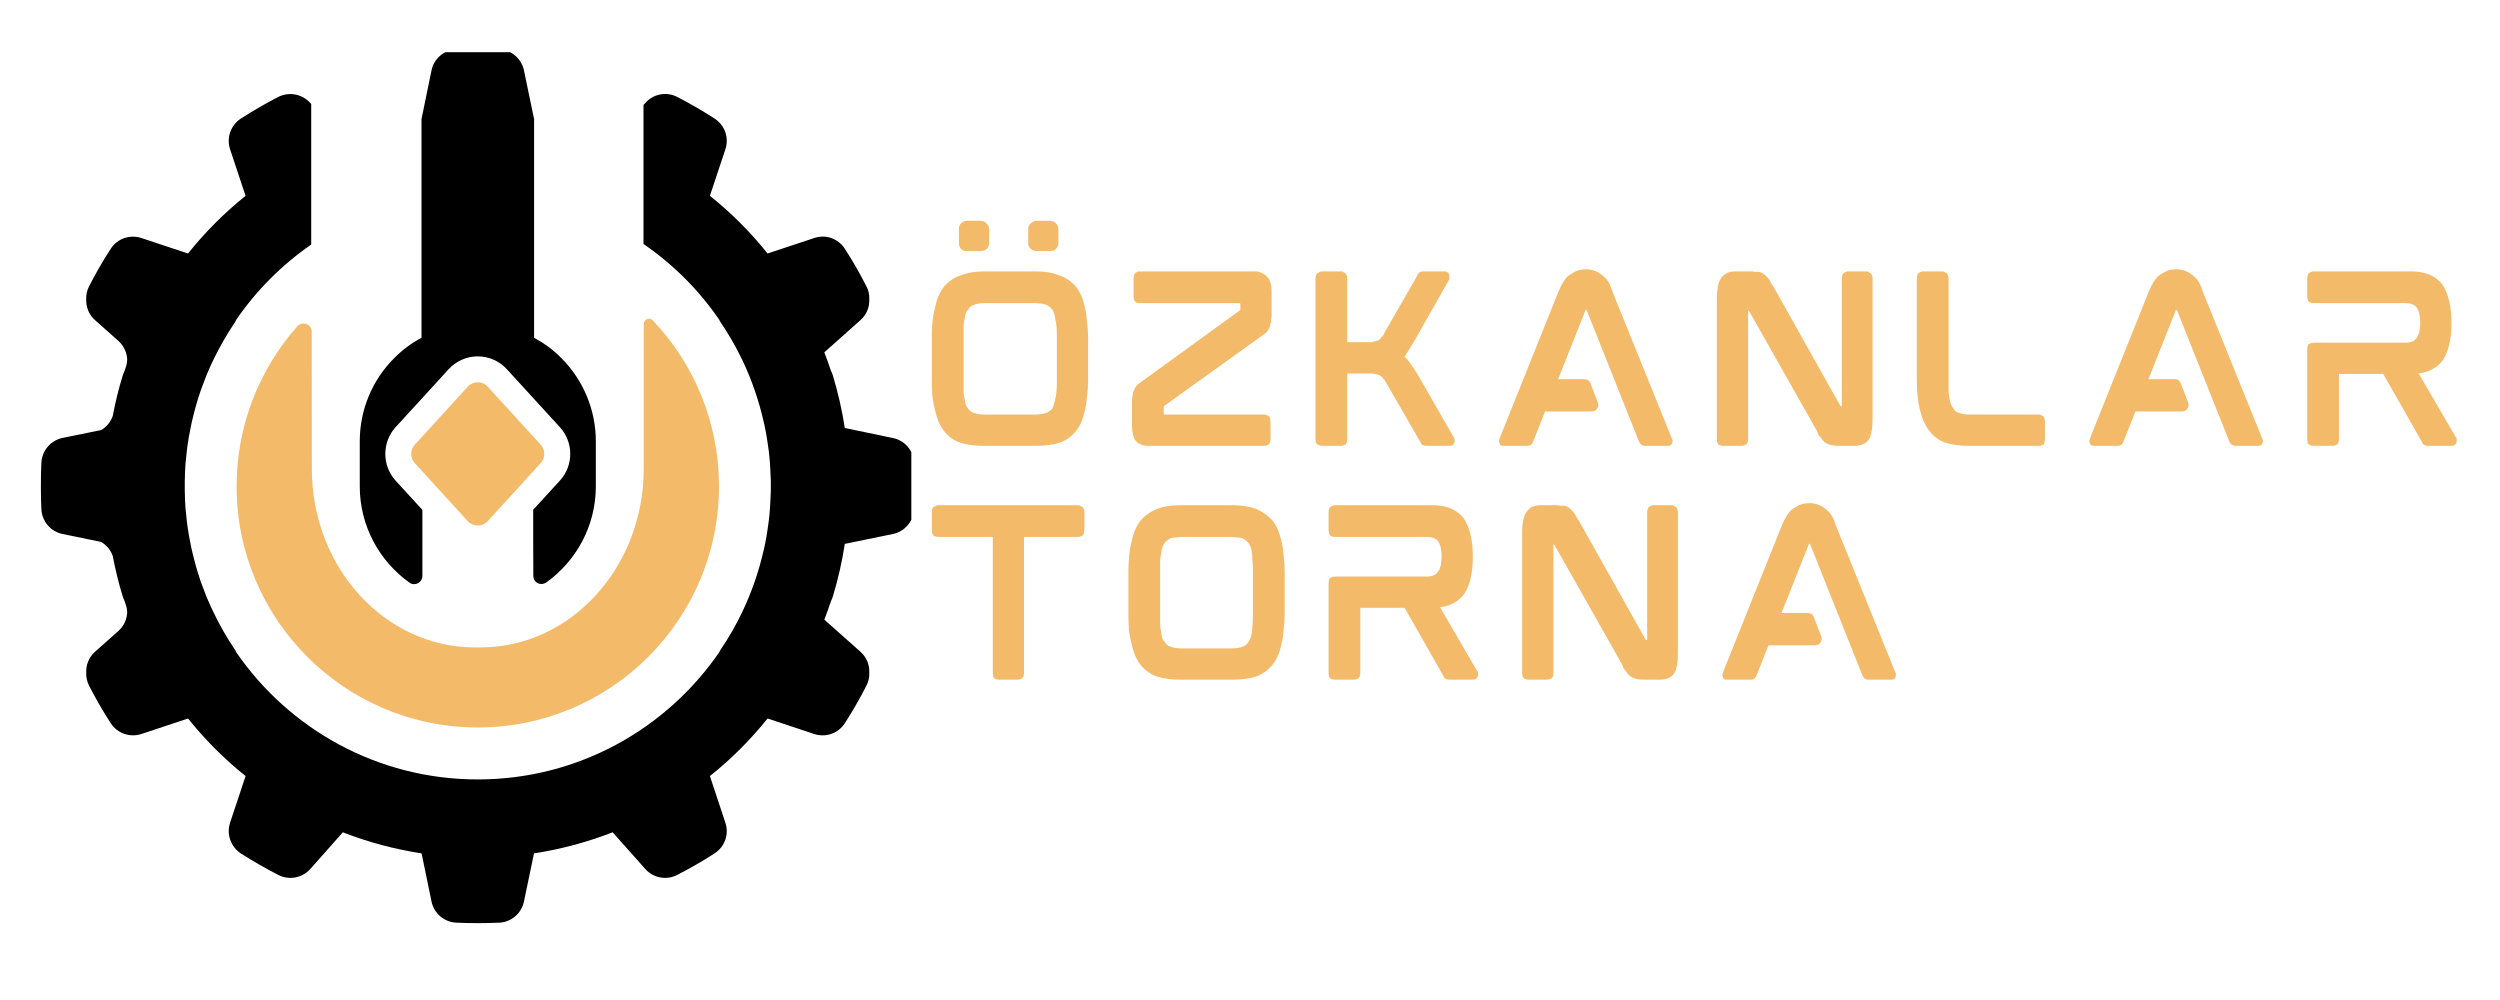 <svg xmlns="http://www.w3.org/2000/svg" xmlns:xlink="http://www.w3.org/1999/xlink" width="100" zoomAndPan="magnify" viewBox="0 0 75 30" height="40" preserveAspectRatio="xMidYMid meet" version="1.0"><defs><g/><clipPath id="923cbfe184"><path d="M 1.211 2 L 27.34 2 L 27.34 27.695 L 1.211 27.695 Z M 1.211 2 " clip-rule="nonzero"/></clipPath><clipPath id="b984c618b4"><path d="M 10 1.566 L 18 1.566 L 18 18 L 10 18 Z M 10 1.566 " clip-rule="nonzero"/></clipPath><clipPath id="5ce8f2dd9c"><path d="M 69 8 L 73.789 8 L 73.789 14 L 69 14 Z M 69 8 " clip-rule="nonzero"/></clipPath></defs><path fill="#f3ba69" d="M 19.312 9.719 C 19.312 9.652 19.352 9.598 19.41 9.574 C 19.469 9.551 19.535 9.562 19.582 9.609 C 20.812 10.906 21.57 12.66 21.57 14.59 C 21.57 18.582 18.328 21.824 14.332 21.824 C 10.34 21.824 7.098 18.582 7.098 14.59 C 7.098 12.746 7.789 11.066 8.922 9.785 C 8.992 9.711 9.102 9.688 9.195 9.723 C 9.289 9.762 9.352 9.852 9.352 9.953 C 9.355 11.23 9.355 14.062 9.355 14.062 C 9.355 17.023 11.543 19.422 14.246 19.422 C 14.305 19.422 14.363 19.422 14.418 19.422 C 17.121 19.422 19.312 17.023 19.312 14.062 Z M 19.312 9.719 " fill-opacity="1" fill-rule="evenodd"/><g clip-path="url(#923cbfe184)"><path fill="#000000" d="M 1.227 14.578 L 1.227 14.547 C 1.227 14.324 1.23 14.102 1.242 13.875 C 1.262 13.516 1.523 13.211 1.879 13.137 L 3.035 12.902 C 3.195 12.809 3.32 12.66 3.383 12.48 C 3.461 12.066 3.559 11.66 3.684 11.258 C 3.699 11.211 3.719 11.168 3.738 11.125 C 3.75 11.09 3.762 11.055 3.773 11.02 C 3.801 10.945 3.812 10.867 3.816 10.793 C 3.809 10.578 3.715 10.375 3.551 10.227 C 3.336 10.039 3.074 9.805 2.852 9.605 C 2.668 9.445 2.578 9.211 2.586 8.98 C 2.582 8.848 2.609 8.711 2.672 8.59 C 2.871 8.203 3.086 7.824 3.324 7.461 C 3.52 7.156 3.898 7.027 4.242 7.141 C 4.824 7.332 5.641 7.605 5.641 7.605 C 6.152 6.965 6.73 6.387 7.367 5.875 C 7.367 5.875 7.098 5.059 6.902 4.477 C 6.789 4.133 6.922 3.758 7.223 3.559 C 7.59 3.324 7.965 3.105 8.352 2.906 C 8.676 2.746 9.066 2.82 9.309 3.09 L 9.336 3.121 L 9.336 7.336 C 8.457 7.945 7.691 8.711 7.086 9.594 C 7.078 9.617 7.066 9.637 7.055 9.66 C 6.812 10.016 6.598 10.391 6.41 10.777 L 6.332 10.941 L 6.258 11.109 L 6.188 11.273 L 6.102 11.5 L 6.016 11.73 L 5.941 11.961 L 5.871 12.199 L 5.809 12.434 L 5.75 12.676 L 5.715 12.852 L 5.668 13.094 L 5.629 13.34 L 5.605 13.52 L 5.586 13.715 L 5.566 13.895 L 5.551 14.148 L 5.547 14.316 L 5.543 14.426 L 5.543 14.734 L 5.547 14.844 L 5.551 15.008 L 5.566 15.262 L 5.586 15.445 L 5.605 15.641 L 5.629 15.82 L 5.668 16.066 L 5.715 16.309 L 5.75 16.484 L 5.809 16.723 L 5.871 16.961 L 5.941 17.195 L 6.016 17.43 L 6.102 17.66 L 6.188 17.887 L 6.258 18.047 L 6.332 18.215 L 6.41 18.379 C 6.598 18.77 6.812 19.145 7.055 19.5 C 7.066 19.52 7.078 19.543 7.086 19.566 C 8.672 21.871 11.328 23.383 14.332 23.383 C 17.34 23.383 19.992 21.871 21.578 19.566 C 21.586 19.543 21.598 19.52 21.613 19.5 C 21.855 19.141 22.074 18.766 22.262 18.371 C 22.547 17.777 22.766 17.148 22.914 16.488 L 22.941 16.371 L 22.977 16.188 L 23.008 16.008 L 23.035 15.828 L 23.062 15.637 L 23.082 15.457 L 23.098 15.27 L 23.109 15.082 L 23.117 14.895 L 23.125 14.711 L 23.125 14.449 L 23.117 14.262 L 23.109 14.078 L 23.098 13.887 L 23.082 13.703 L 23.062 13.52 L 23.035 13.332 L 23.008 13.152 L 22.977 12.969 L 22.941 12.789 L 22.914 12.668 C 22.766 12.012 22.547 11.379 22.262 10.785 C 22.074 10.395 21.855 10.016 21.613 9.66 C 21.598 9.637 21.586 9.617 21.578 9.594 C 20.969 8.703 20.195 7.93 19.305 7.32 L 19.305 3.148 L 19.359 3.09 C 19.598 2.816 19.992 2.742 20.312 2.906 C 20.699 3.105 21.078 3.324 21.441 3.559 C 21.746 3.758 21.875 4.133 21.762 4.477 C 21.57 5.059 21.297 5.875 21.297 5.875 C 21.938 6.387 22.516 6.965 23.027 7.605 C 23.027 7.605 23.844 7.332 24.426 7.141 C 24.77 7.023 25.145 7.156 25.344 7.461 C 25.578 7.824 25.797 8.203 25.992 8.59 C 26.059 8.711 26.086 8.848 26.078 8.98 C 26.09 9.211 25.996 9.445 25.812 9.605 C 25.398 9.973 24.836 10.473 24.73 10.57 C 24.801 10.75 24.863 10.934 24.926 11.117 C 24.949 11.16 24.969 11.211 24.984 11.258 C 25.141 11.777 25.262 12.305 25.344 12.84 C 25.344 12.84 26.188 13.016 26.789 13.141 C 27.141 13.211 27.402 13.516 27.422 13.875 C 27.434 14.102 27.438 14.324 27.438 14.547 L 27.438 14.609 C 27.438 14.836 27.434 15.059 27.422 15.281 C 27.402 15.645 27.141 15.945 26.789 16.02 C 26.188 16.145 25.344 16.316 25.344 16.316 C 25.262 16.852 25.141 17.383 24.984 17.898 C 24.969 17.949 24.949 17.996 24.926 18.043 C 24.863 18.227 24.801 18.41 24.73 18.59 C 24.836 18.684 25.398 19.184 25.812 19.551 C 25.996 19.715 26.09 19.945 26.078 20.18 C 26.086 20.312 26.059 20.445 25.992 20.57 C 25.797 20.957 25.578 21.332 25.344 21.699 C 25.145 22.004 24.77 22.133 24.426 22.02 C 23.844 21.824 23.027 21.555 23.027 21.555 C 22.516 22.191 21.938 22.773 21.297 23.281 C 21.297 23.281 21.57 24.102 21.762 24.684 C 21.875 25.023 21.746 25.402 21.441 25.598 C 21.078 25.836 20.699 26.051 20.312 26.25 C 19.992 26.414 19.598 26.34 19.359 26.07 C 18.949 25.613 18.379 24.969 18.379 24.969 C 17.617 25.266 16.824 25.477 16.02 25.602 C 16.02 25.602 15.844 26.445 15.719 27.043 C 15.648 27.398 15.344 27.66 14.984 27.68 C 14.551 27.699 14.117 27.699 13.684 27.68 C 13.32 27.66 13.016 27.398 12.945 27.043 C 12.82 26.445 12.648 25.602 12.648 25.602 C 11.84 25.477 11.047 25.266 10.285 24.969 C 10.285 24.969 9.715 25.613 9.309 26.07 C 9.066 26.34 8.676 26.414 8.352 26.25 C 7.965 26.051 7.59 25.836 7.223 25.602 C 6.922 25.402 6.789 25.023 6.902 24.68 C 7.098 24.102 7.367 23.281 7.367 23.281 C 6.73 22.773 6.152 22.191 5.641 21.555 C 5.641 21.555 4.824 21.824 4.242 22.02 C 3.898 22.133 3.52 22 3.324 21.699 C 3.086 21.332 2.871 20.957 2.672 20.57 C 2.609 20.445 2.582 20.312 2.586 20.18 C 2.578 19.945 2.668 19.715 2.852 19.551 C 3.074 19.355 3.336 19.121 3.551 18.93 C 3.715 18.785 3.809 18.578 3.816 18.367 C 3.812 18.293 3.801 18.215 3.773 18.141 C 3.762 18.105 3.75 18.07 3.738 18.035 C 3.719 17.992 3.699 17.945 3.684 17.898 C 3.559 17.5 3.461 17.09 3.383 16.68 C 3.32 16.5 3.195 16.352 3.035 16.258 L 1.879 16.02 C 1.523 15.949 1.262 15.645 1.242 15.281 C 1.23 15.059 1.227 14.836 1.227 14.609 Z M 1.227 14.578 " fill-opacity="1" fill-rule="evenodd"/></g><g clip-path="url(#b984c618b4)"><path fill="#000000" d="M 12.672 15.297 L 12.672 17.273 C 12.672 17.367 12.621 17.453 12.539 17.496 C 12.457 17.539 12.359 17.535 12.285 17.48 C 11.383 16.836 10.793 15.781 10.793 14.59 L 10.793 13.238 C 10.793 12.301 11.164 11.402 11.828 10.742 C 12.07 10.496 12.344 10.293 12.645 10.133 L 12.645 3.559 L 12.648 3.559 C 12.648 3.559 12.82 2.715 12.945 2.113 C 13.016 1.758 13.32 1.5 13.684 1.48 C 14.117 1.457 14.551 1.457 14.984 1.48 C 15.344 1.5 15.648 1.762 15.719 2.113 C 15.844 2.715 16.02 3.559 16.02 3.559 L 16.023 3.559 L 16.023 10.133 C 16.32 10.293 16.598 10.496 16.84 10.742 C 17.5 11.402 17.875 12.301 17.875 13.238 L 17.875 14.59 C 17.875 15.781 17.285 16.836 16.379 17.48 C 16.305 17.527 16.207 17.535 16.129 17.492 C 16.047 17.449 16 17.367 16 17.273 C 15.996 16.809 15.996 16.043 15.996 15.293 L 16.797 14.418 C 17.211 13.965 17.211 13.27 16.797 12.816 C 16.402 12.387 15.633 11.543 15.207 11.078 C 14.984 10.832 14.668 10.691 14.332 10.691 C 14 10.691 13.684 10.832 13.457 11.078 C 13.031 11.543 12.266 12.387 11.867 12.816 C 11.457 13.27 11.457 13.965 11.867 14.418 Z M 12.672 15.297 " fill-opacity="1" fill-rule="evenodd"/></g><path fill="#f3ba69" d="M 12.441 13.891 C 12.301 13.734 12.301 13.496 12.441 13.344 C 12.84 12.91 13.609 12.066 14.031 11.602 C 14.109 11.516 14.219 11.469 14.332 11.469 C 14.449 11.469 14.555 11.516 14.633 11.602 C 15.059 12.066 15.828 12.91 16.223 13.344 C 16.363 13.496 16.363 13.734 16.223 13.891 C 15.828 14.324 15.059 15.168 14.633 15.633 C 14.555 15.715 14.449 15.766 14.332 15.766 C 14.219 15.766 14.109 15.715 14.031 15.633 C 13.609 15.168 12.84 14.324 12.441 13.891 Z M 12.441 13.891 " fill-opacity="1" fill-rule="evenodd"/><g fill="#f3ba69" fill-opacity="1"><g transform="translate(27.455, 13.375)"><g><path d="M 4.828 -4.766 C 4.953 -4.609 5.039 -4.398 5.094 -4.141 C 5.125 -4.016 5.145 -3.875 5.156 -3.719 C 5.176 -3.57 5.188 -3.41 5.188 -3.234 L 5.188 -1.984 C 5.188 -1.805 5.176 -1.641 5.156 -1.484 C 5.145 -1.328 5.125 -1.191 5.094 -1.078 C 5.039 -0.805 4.953 -0.598 4.828 -0.453 C 4.703 -0.285 4.535 -0.164 4.328 -0.094 C 4.141 -0.031 3.898 0 3.609 0 L 2.062 0 C 1.781 0 1.547 -0.031 1.359 -0.094 C 1.148 -0.164 0.984 -0.285 0.859 -0.453 C 0.734 -0.617 0.645 -0.828 0.594 -1.078 C 0.562 -1.191 0.535 -1.328 0.516 -1.484 C 0.504 -1.641 0.5 -1.805 0.5 -1.984 L 0.5 -3.234 C 0.5 -3.41 0.504 -3.57 0.516 -3.719 C 0.535 -3.875 0.562 -4.016 0.594 -4.141 C 0.645 -4.391 0.734 -4.598 0.859 -4.766 C 0.992 -4.93 1.16 -5.047 1.359 -5.109 C 1.555 -5.191 1.789 -5.234 2.062 -5.234 L 3.609 -5.234 C 3.898 -5.234 4.141 -5.191 4.328 -5.109 C 4.523 -5.047 4.691 -4.93 4.828 -4.766 Z M 4.25 -3.344 C 4.25 -3.531 4.234 -3.688 4.203 -3.812 C 4.191 -3.926 4.16 -4.02 4.109 -4.094 C 4.055 -4.164 3.992 -4.211 3.922 -4.234 C 3.828 -4.266 3.711 -4.281 3.578 -4.281 L 2.109 -4.281 C 1.961 -4.281 1.852 -4.266 1.781 -4.234 C 1.695 -4.211 1.633 -4.164 1.594 -4.094 C 1.562 -4.062 1.535 -4.02 1.516 -3.969 C 1.504 -3.926 1.492 -3.875 1.484 -3.812 C 1.473 -3.75 1.461 -3.676 1.453 -3.594 C 1.453 -3.52 1.453 -3.438 1.453 -3.344 L 1.453 -1.875 C 1.453 -1.781 1.453 -1.691 1.453 -1.609 C 1.461 -1.523 1.473 -1.457 1.484 -1.406 C 1.492 -1.344 1.504 -1.285 1.516 -1.234 C 1.535 -1.191 1.562 -1.148 1.594 -1.109 C 1.633 -1.047 1.695 -1.004 1.781 -0.984 C 1.852 -0.953 1.961 -0.938 2.109 -0.938 L 3.578 -0.938 C 3.711 -0.938 3.828 -0.953 3.922 -0.984 C 3.984 -1.004 4.047 -1.047 4.109 -1.109 C 4.129 -1.148 4.145 -1.191 4.156 -1.234 C 4.176 -1.285 4.191 -1.344 4.203 -1.406 C 4.234 -1.531 4.25 -1.688 4.25 -1.875 Z M 1.969 -6.75 C 2.039 -6.75 2.098 -6.723 2.141 -6.672 C 2.191 -6.629 2.219 -6.57 2.219 -6.5 L 2.219 -6.078 C 2.219 -6.016 2.191 -5.957 2.141 -5.906 C 2.098 -5.863 2.039 -5.844 1.969 -5.844 L 1.547 -5.844 C 1.484 -5.844 1.426 -5.863 1.375 -5.906 C 1.332 -5.957 1.312 -6.016 1.312 -6.078 L 1.312 -6.5 C 1.312 -6.57 1.332 -6.629 1.375 -6.672 C 1.426 -6.723 1.484 -6.75 1.547 -6.75 Z M 3.641 -5.844 C 3.578 -5.844 3.52 -5.863 3.469 -5.906 C 3.414 -5.957 3.391 -6.016 3.391 -6.078 L 3.391 -6.5 C 3.391 -6.57 3.414 -6.629 3.469 -6.672 C 3.52 -6.723 3.578 -6.75 3.641 -6.75 L 4.047 -6.75 C 4.117 -6.75 4.176 -6.723 4.219 -6.672 C 4.27 -6.629 4.297 -6.57 4.297 -6.5 L 4.297 -6.078 C 4.297 -6.016 4.27 -5.957 4.219 -5.906 C 4.176 -5.863 4.117 -5.844 4.047 -5.844 Z M 3.641 -5.844 "/></g></g></g><g fill="#f3ba69" fill-opacity="1"><g transform="translate(33.46, 13.375)"><g><path d="M 4.203 -5.234 C 4.273 -5.234 4.348 -5.211 4.422 -5.172 C 4.492 -5.141 4.555 -5.082 4.609 -5 C 4.66 -4.914 4.688 -4.789 4.688 -4.625 L 4.688 -3.922 C 4.688 -3.867 4.68 -3.828 4.672 -3.797 C 4.672 -3.773 4.672 -3.75 4.672 -3.719 C 4.66 -3.688 4.648 -3.656 4.641 -3.625 C 4.641 -3.594 4.633 -3.566 4.625 -3.547 C 4.602 -3.492 4.57 -3.445 4.531 -3.406 C 4.488 -3.363 4.441 -3.328 4.391 -3.297 L 1.453 -1.188 C 1.453 -1.188 1.453 -1.18 1.453 -1.172 L 1.453 -0.953 C 1.453 -0.941 1.457 -0.938 1.469 -0.938 L 4.469 -0.938 C 4.5 -0.938 4.535 -0.926 4.578 -0.906 C 4.629 -0.883 4.656 -0.82 4.656 -0.719 L 4.656 -0.219 C 4.656 -0.113 4.629 -0.051 4.578 -0.031 C 4.535 -0.008 4.5 0 4.469 0 L 0.984 0 C 0.816 0 0.691 -0.051 0.609 -0.156 C 0.535 -0.25 0.5 -0.398 0.5 -0.609 L 0.5 -1.281 C 0.5 -1.32 0.5 -1.359 0.5 -1.391 C 0.5 -1.43 0.504 -1.469 0.516 -1.5 C 0.523 -1.57 0.539 -1.629 0.562 -1.672 C 0.582 -1.723 0.609 -1.77 0.641 -1.812 C 0.68 -1.852 0.727 -1.891 0.781 -1.922 L 3.734 -4.062 C 3.742 -4.062 3.75 -4.066 3.75 -4.078 L 3.75 -4.266 C 3.75 -4.273 3.738 -4.281 3.719 -4.281 L 0.719 -4.281 C 0.688 -4.281 0.648 -4.289 0.609 -4.312 C 0.566 -4.344 0.547 -4.406 0.547 -4.5 L 0.547 -5.016 C 0.547 -5.109 0.566 -5.164 0.609 -5.188 C 0.648 -5.219 0.688 -5.234 0.719 -5.234 Z M 4.203 -5.234 "/></g></g></g><g fill="#f3ba69" fill-opacity="1"><g transform="translate(38.964, 13.375)"><g><path d="M 3.547 -2.172 L 4.641 -0.266 C 4.672 -0.242 4.68 -0.195 4.672 -0.125 C 4.66 -0.039 4.609 0 4.516 0 L 3.844 0 C 3.781 0 3.734 -0.008 3.703 -0.031 C 3.68 -0.051 3.66 -0.082 3.641 -0.125 L 2.641 -1.859 C 2.578 -1.984 2.508 -2.066 2.438 -2.109 C 2.363 -2.148 2.25 -2.172 2.094 -2.172 L 1.453 -2.172 L 1.453 -0.219 C 1.453 -0.113 1.426 -0.051 1.375 -0.031 C 1.332 -0.008 1.301 0 1.281 0 L 0.688 0 C 0.664 0 0.629 -0.008 0.578 -0.031 C 0.523 -0.051 0.5 -0.113 0.5 -0.219 L 0.5 -5 C 0.5 -5.102 0.523 -5.164 0.578 -5.188 C 0.629 -5.219 0.664 -5.234 0.688 -5.234 L 1.281 -5.234 C 1.301 -5.234 1.332 -5.219 1.375 -5.188 C 1.426 -5.164 1.453 -5.102 1.453 -5 L 1.453 -3.109 L 2.031 -3.109 C 2.07 -3.109 2.109 -3.109 2.141 -3.109 C 2.18 -3.109 2.211 -3.113 2.234 -3.125 C 2.285 -3.133 2.332 -3.145 2.375 -3.156 C 2.414 -3.176 2.445 -3.207 2.469 -3.25 C 2.488 -3.27 2.508 -3.289 2.531 -3.312 C 2.551 -3.344 2.566 -3.375 2.578 -3.406 L 3.547 -5.094 C 3.555 -5.133 3.578 -5.164 3.609 -5.188 C 3.629 -5.219 3.676 -5.234 3.75 -5.234 L 4.375 -5.234 C 4.445 -5.234 4.492 -5.195 4.516 -5.125 C 4.523 -5.062 4.52 -5.008 4.5 -4.969 L 3.453 -3.125 C 3.391 -3.02 3.332 -2.926 3.281 -2.844 C 3.258 -2.812 3.238 -2.781 3.219 -2.75 C 3.207 -2.727 3.191 -2.703 3.172 -2.672 C 3.234 -2.617 3.297 -2.547 3.359 -2.453 C 3.422 -2.367 3.484 -2.273 3.547 -2.172 Z M 3.547 -2.172 "/></g></g></g><g fill="#f3ba69" fill-opacity="1"><g transform="translate(44.462, 13.375)"><g><path d="M 3.906 -4.641 L 5.688 -0.234 C 5.719 -0.18 5.723 -0.133 5.703 -0.094 C 5.703 -0.07 5.691 -0.051 5.672 -0.031 C 5.648 -0.008 5.613 0 5.562 0 L 4.891 0 C 4.805 0 4.742 -0.047 4.703 -0.141 L 3.141 -4.062 C 3.129 -4.07 3.125 -4.078 3.125 -4.078 L 3.109 -4.078 C 3.109 -4.078 3.102 -4.07 3.094 -4.062 C 3.094 -4.062 3.094 -4.055 3.094 -4.047 L 2.281 -2 L 3.062 -2 C 3.156 -2 3.219 -1.957 3.25 -1.875 L 3.469 -1.312 C 3.5 -1.238 3.492 -1.176 3.453 -1.125 C 3.422 -1.062 3.363 -1.031 3.281 -1.031 L 1.891 -1.031 L 1.531 -0.125 C 1.5 -0.039 1.441 0 1.359 0 L 0.656 0 C 0.602 0 0.566 -0.008 0.547 -0.031 C 0.535 -0.051 0.523 -0.07 0.516 -0.094 C 0.504 -0.125 0.508 -0.172 0.531 -0.234 L 2.297 -4.641 C 2.391 -4.859 2.484 -5.008 2.578 -5.094 C 2.586 -5.102 2.602 -5.113 2.625 -5.125 C 2.645 -5.145 2.66 -5.156 2.672 -5.156 C 2.805 -5.25 2.953 -5.297 3.109 -5.297 C 3.285 -5.297 3.441 -5.242 3.578 -5.141 C 3.723 -5.035 3.82 -4.898 3.875 -4.734 C 3.875 -4.723 3.879 -4.707 3.891 -4.688 C 3.898 -4.664 3.906 -4.648 3.906 -4.641 Z M 3.906 -4.641 "/></g></g></g><g fill="#f3ba69" fill-opacity="1"><g transform="translate(51.005, 13.375)"><g><path d="M 5 -5.234 C 5.02 -5.234 5.051 -5.219 5.094 -5.188 C 5.145 -5.164 5.172 -5.102 5.172 -5 L 5.172 -0.812 C 5.172 -0.5 5.129 -0.285 5.047 -0.172 C 4.953 -0.055 4.812 0 4.625 0 L 4.172 0 C 4.086 0 4.016 -0.004 3.953 -0.016 C 3.922 -0.023 3.891 -0.035 3.859 -0.047 C 3.828 -0.055 3.801 -0.066 3.781 -0.078 C 3.727 -0.109 3.68 -0.156 3.641 -0.219 C 3.617 -0.25 3.594 -0.281 3.562 -0.312 C 3.539 -0.352 3.52 -0.398 3.5 -0.453 L 1.484 -4.016 C 1.484 -4.023 1.477 -4.031 1.469 -4.031 C 1.469 -4.039 1.469 -4.047 1.469 -4.047 L 1.438 -4.047 C 1.438 -4.047 1.438 -4.039 1.438 -4.031 L 1.438 -0.219 C 1.438 -0.113 1.41 -0.051 1.359 -0.031 C 1.316 -0.008 1.281 0 1.25 0 L 0.688 0 C 0.656 0 0.613 -0.008 0.562 -0.031 C 0.52 -0.051 0.5 -0.113 0.5 -0.219 L 0.5 -4.406 C 0.5 -4.719 0.547 -4.93 0.641 -5.047 C 0.734 -5.172 0.867 -5.234 1.047 -5.234 L 1.531 -5.234 C 1.57 -5.234 1.609 -5.227 1.641 -5.219 C 1.68 -5.219 1.719 -5.219 1.75 -5.219 C 1.82 -5.207 1.879 -5.18 1.922 -5.141 C 1.961 -5.109 2.008 -5.062 2.062 -5 C 2.082 -4.969 2.102 -4.93 2.125 -4.891 C 2.145 -4.848 2.172 -4.805 2.203 -4.766 L 4.203 -1.203 C 4.211 -1.191 4.219 -1.188 4.219 -1.188 L 4.25 -1.188 L 4.25 -5 C 4.25 -5.102 4.27 -5.164 4.312 -5.188 C 4.363 -5.219 4.406 -5.234 4.438 -5.234 Z M 5 -5.234 "/></g></g></g><g fill="#f3ba69" fill-opacity="1"><g transform="translate(57.004, 13.375)"><g><path d="M 4.172 -0.938 C 4.203 -0.938 4.238 -0.922 4.281 -0.891 C 4.32 -0.867 4.344 -0.812 4.344 -0.719 L 4.344 -0.219 C 4.344 -0.113 4.32 -0.051 4.281 -0.031 C 4.238 -0.008 4.203 0 4.172 0 L 2.078 0 C 1.797 0 1.555 -0.031 1.359 -0.094 C 1.16 -0.164 1 -0.285 0.875 -0.453 C 0.75 -0.609 0.656 -0.816 0.594 -1.078 C 0.531 -1.336 0.5 -1.641 0.5 -1.984 L 0.5 -5 C 0.5 -5.102 0.52 -5.164 0.562 -5.188 C 0.613 -5.219 0.656 -5.234 0.688 -5.234 L 1.281 -5.234 C 1.301 -5.234 1.332 -5.219 1.375 -5.188 C 1.426 -5.164 1.453 -5.102 1.453 -5 L 1.453 -1.875 C 1.453 -1.781 1.453 -1.691 1.453 -1.609 C 1.461 -1.535 1.473 -1.469 1.484 -1.406 C 1.504 -1.289 1.539 -1.195 1.594 -1.125 C 1.633 -1.051 1.695 -1.004 1.781 -0.984 C 1.863 -0.953 1.973 -0.938 2.109 -0.938 Z M 4.172 -0.938 "/></g></g></g><g fill="#f3ba69" fill-opacity="1"><g transform="translate(62.172, 13.375)"><g><path d="M 3.906 -4.641 L 5.688 -0.234 C 5.719 -0.18 5.723 -0.133 5.703 -0.094 C 5.703 -0.07 5.691 -0.051 5.672 -0.031 C 5.648 -0.008 5.613 0 5.562 0 L 4.891 0 C 4.805 0 4.742 -0.047 4.703 -0.141 L 3.141 -4.062 C 3.129 -4.07 3.125 -4.078 3.125 -4.078 L 3.109 -4.078 C 3.109 -4.078 3.102 -4.07 3.094 -4.062 C 3.094 -4.062 3.094 -4.055 3.094 -4.047 L 2.281 -2 L 3.062 -2 C 3.156 -2 3.219 -1.957 3.25 -1.875 L 3.469 -1.312 C 3.5 -1.238 3.492 -1.176 3.453 -1.125 C 3.422 -1.062 3.363 -1.031 3.281 -1.031 L 1.891 -1.031 L 1.531 -0.125 C 1.5 -0.039 1.441 0 1.359 0 L 0.656 0 C 0.602 0 0.566 -0.008 0.547 -0.031 C 0.535 -0.051 0.523 -0.07 0.516 -0.094 C 0.504 -0.125 0.508 -0.172 0.531 -0.234 L 2.297 -4.641 C 2.391 -4.859 2.484 -5.008 2.578 -5.094 C 2.586 -5.102 2.602 -5.113 2.625 -5.125 C 2.645 -5.145 2.66 -5.156 2.672 -5.156 C 2.805 -5.25 2.953 -5.297 3.109 -5.297 C 3.285 -5.297 3.441 -5.242 3.578 -5.141 C 3.723 -5.035 3.82 -4.898 3.875 -4.734 C 3.875 -4.723 3.879 -4.707 3.891 -4.688 C 3.898 -4.664 3.906 -4.648 3.906 -4.641 Z M 3.906 -4.641 "/></g></g></g><g clip-path="url(#5ce8f2dd9c)"><g fill="#f3ba69" fill-opacity="1"><g transform="translate(68.716, 13.375)"><g><path d="M 4.828 -3.719 L 4.828 -3.672 C 4.828 -3.68 4.828 -3.688 4.828 -3.688 C 4.828 -3.695 4.828 -3.703 4.828 -3.703 C 4.828 -3.703 4.828 -3.707 4.828 -3.719 Z M 4.953 -0.266 C 4.984 -0.234 4.992 -0.188 4.984 -0.125 C 4.961 -0.039 4.91 0 4.828 0 L 4.141 0 C 4.078 0 4.031 -0.008 4 -0.031 C 3.988 -0.039 3.977 -0.051 3.969 -0.062 C 3.957 -0.082 3.945 -0.102 3.938 -0.125 L 2.781 -2.156 L 1.453 -2.156 L 1.453 -0.219 C 1.453 -0.113 1.426 -0.051 1.375 -0.031 C 1.332 -0.008 1.297 0 1.266 0 L 0.688 0 C 0.656 0 0.613 -0.008 0.562 -0.031 C 0.52 -0.051 0.5 -0.113 0.5 -0.219 L 0.5 -2.875 C 0.5 -2.977 0.52 -3.039 0.562 -3.062 C 0.613 -3.082 0.656 -3.094 0.688 -3.094 L 3.453 -3.094 C 3.609 -3.094 3.719 -3.141 3.781 -3.234 C 3.852 -3.328 3.891 -3.477 3.891 -3.688 C 3.891 -3.906 3.852 -4.062 3.781 -4.156 C 3.719 -4.238 3.609 -4.281 3.453 -4.281 L 0.688 -4.281 C 0.656 -4.281 0.613 -4.289 0.562 -4.312 C 0.52 -4.344 0.5 -4.406 0.5 -4.5 L 0.5 -5 C 0.5 -5.102 0.52 -5.164 0.562 -5.188 C 0.613 -5.219 0.656 -5.234 0.688 -5.234 L 3.609 -5.234 C 4.047 -5.234 4.363 -5.098 4.562 -4.828 C 4.738 -4.555 4.828 -4.176 4.828 -3.688 C 4.828 -3.195 4.738 -2.82 4.562 -2.562 C 4.395 -2.344 4.156 -2.211 3.844 -2.172 Z M 4.953 -0.266 "/></g></g></g></g><g fill="#f3ba69" fill-opacity="1"><g transform="translate(27.455, 20.39)"><g><path d="M 4.891 -5.234 C 4.922 -5.234 4.957 -5.219 5 -5.188 C 5.051 -5.164 5.078 -5.109 5.078 -5.016 L 5.078 -4.516 C 5.078 -4.41 5.051 -4.344 5 -4.312 C 4.957 -4.289 4.922 -4.281 4.891 -4.281 L 3.266 -4.281 L 3.266 -0.219 C 3.266 -0.113 3.238 -0.051 3.188 -0.031 C 3.145 -0.008 3.109 0 3.078 0 L 2.5 0 C 2.477 0 2.441 -0.008 2.391 -0.031 C 2.348 -0.051 2.328 -0.113 2.328 -0.219 L 2.328 -4.281 L 0.688 -4.281 C 0.656 -4.281 0.613 -4.289 0.562 -4.312 C 0.52 -4.344 0.5 -4.41 0.5 -4.516 L 0.5 -5.016 C 0.5 -5.109 0.52 -5.164 0.562 -5.188 C 0.613 -5.219 0.656 -5.234 0.688 -5.234 Z M 4.891 -5.234 "/></g></g></g><g fill="#f3ba69" fill-opacity="1"><g transform="translate(33.352, 20.39)"><g><path d="M 4.828 -4.766 C 4.953 -4.609 5.039 -4.398 5.094 -4.141 C 5.125 -4.016 5.145 -3.875 5.156 -3.719 C 5.176 -3.57 5.188 -3.41 5.188 -3.234 L 5.188 -1.984 C 5.188 -1.805 5.176 -1.641 5.156 -1.484 C 5.145 -1.336 5.125 -1.203 5.094 -1.078 C 5.039 -0.816 4.953 -0.609 4.828 -0.453 C 4.691 -0.285 4.523 -0.164 4.328 -0.094 C 4.129 -0.031 3.891 0 3.609 0 L 2.062 0 C 1.789 0 1.555 -0.031 1.359 -0.094 C 1.16 -0.164 0.992 -0.285 0.859 -0.453 C 0.734 -0.617 0.645 -0.828 0.594 -1.078 C 0.562 -1.203 0.535 -1.336 0.516 -1.484 C 0.504 -1.641 0.5 -1.805 0.5 -1.984 L 0.5 -3.234 C 0.5 -3.598 0.531 -3.898 0.594 -4.141 C 0.645 -4.391 0.734 -4.598 0.859 -4.766 C 0.992 -4.922 1.16 -5.039 1.359 -5.125 C 1.555 -5.195 1.789 -5.234 2.062 -5.234 L 3.609 -5.234 C 3.891 -5.234 4.129 -5.195 4.328 -5.125 C 4.523 -5.039 4.691 -4.922 4.828 -4.766 Z M 4.234 -3.344 C 4.234 -3.438 4.227 -3.52 4.219 -3.594 C 4.219 -3.676 4.211 -3.75 4.203 -3.812 C 4.191 -3.938 4.156 -4.035 4.094 -4.109 C 4.051 -4.16 3.988 -4.207 3.906 -4.25 C 3.863 -4.258 3.816 -4.266 3.766 -4.266 C 3.711 -4.273 3.648 -4.281 3.578 -4.281 L 2.094 -4.281 C 2.031 -4.281 1.973 -4.273 1.922 -4.266 C 1.867 -4.266 1.82 -4.258 1.781 -4.25 C 1.695 -4.207 1.633 -4.16 1.594 -4.109 C 1.562 -4.066 1.535 -4.02 1.516 -3.969 C 1.504 -3.926 1.492 -3.875 1.484 -3.812 C 1.473 -3.75 1.461 -3.676 1.453 -3.594 C 1.453 -3.52 1.453 -3.438 1.453 -3.344 L 1.453 -1.875 C 1.453 -1.781 1.453 -1.691 1.453 -1.609 C 1.461 -1.535 1.473 -1.469 1.484 -1.406 C 1.492 -1.344 1.504 -1.285 1.516 -1.234 C 1.535 -1.191 1.562 -1.156 1.594 -1.125 C 1.633 -1.051 1.695 -1.004 1.781 -0.984 C 1.852 -0.953 1.957 -0.938 2.094 -0.938 L 3.578 -0.938 C 3.723 -0.938 3.832 -0.953 3.906 -0.984 C 3.988 -1.004 4.051 -1.051 4.094 -1.125 C 4.145 -1.188 4.18 -1.281 4.203 -1.406 C 4.211 -1.469 4.219 -1.535 4.219 -1.609 C 4.227 -1.691 4.234 -1.781 4.234 -1.875 Z M 4.234 -3.344 "/></g></g></g><g fill="#f3ba69" fill-opacity="1"><g transform="translate(39.357, 20.39)"><g><path d="M 4.828 -3.719 L 4.828 -3.672 C 4.828 -3.68 4.828 -3.688 4.828 -3.688 C 4.828 -3.695 4.828 -3.703 4.828 -3.703 C 4.828 -3.703 4.828 -3.707 4.828 -3.719 Z M 4.953 -0.266 C 4.984 -0.234 4.992 -0.188 4.984 -0.125 C 4.961 -0.039 4.91 0 4.828 0 L 4.141 0 C 4.078 0 4.031 -0.008 4 -0.031 C 3.988 -0.039 3.977 -0.051 3.969 -0.062 C 3.957 -0.082 3.945 -0.102 3.938 -0.125 L 2.781 -2.156 L 1.453 -2.156 L 1.453 -0.219 C 1.453 -0.113 1.426 -0.051 1.375 -0.031 C 1.332 -0.008 1.297 0 1.266 0 L 0.688 0 C 0.656 0 0.613 -0.008 0.562 -0.031 C 0.52 -0.051 0.5 -0.113 0.5 -0.219 L 0.5 -2.875 C 0.5 -2.977 0.52 -3.039 0.562 -3.062 C 0.613 -3.082 0.656 -3.094 0.688 -3.094 L 3.453 -3.094 C 3.609 -3.094 3.719 -3.141 3.781 -3.234 C 3.852 -3.328 3.891 -3.477 3.891 -3.688 C 3.891 -3.906 3.852 -4.062 3.781 -4.156 C 3.719 -4.238 3.609 -4.281 3.453 -4.281 L 0.688 -4.281 C 0.656 -4.281 0.613 -4.289 0.562 -4.312 C 0.52 -4.344 0.5 -4.406 0.5 -4.5 L 0.5 -5 C 0.5 -5.102 0.52 -5.164 0.562 -5.188 C 0.613 -5.219 0.656 -5.234 0.688 -5.234 L 3.609 -5.234 C 4.047 -5.234 4.363 -5.098 4.562 -4.828 C 4.738 -4.555 4.828 -4.176 4.828 -3.688 C 4.828 -3.195 4.738 -2.82 4.562 -2.562 C 4.395 -2.344 4.156 -2.211 3.844 -2.172 Z M 4.953 -0.266 "/></g></g></g><g fill="#f3ba69" fill-opacity="1"><g transform="translate(45.165, 20.39)"><g><path d="M 5 -5.234 C 5.02 -5.234 5.051 -5.219 5.094 -5.188 C 5.145 -5.164 5.172 -5.102 5.172 -5 L 5.172 -0.812 C 5.172 -0.5 5.129 -0.285 5.047 -0.172 C 4.953 -0.055 4.812 0 4.625 0 L 4.172 0 C 4.086 0 4.016 -0.004 3.953 -0.016 C 3.922 -0.023 3.891 -0.035 3.859 -0.047 C 3.828 -0.055 3.801 -0.066 3.781 -0.078 C 3.727 -0.109 3.68 -0.156 3.641 -0.219 C 3.617 -0.25 3.594 -0.281 3.562 -0.312 C 3.539 -0.352 3.52 -0.398 3.5 -0.453 L 1.484 -4.016 C 1.484 -4.023 1.477 -4.031 1.469 -4.031 C 1.469 -4.039 1.469 -4.047 1.469 -4.047 L 1.438 -4.047 C 1.438 -4.047 1.438 -4.039 1.438 -4.031 L 1.438 -0.219 C 1.438 -0.113 1.41 -0.051 1.359 -0.031 C 1.316 -0.008 1.281 0 1.25 0 L 0.688 0 C 0.656 0 0.613 -0.008 0.562 -0.031 C 0.52 -0.051 0.5 -0.113 0.5 -0.219 L 0.5 -4.406 C 0.5 -4.719 0.547 -4.93 0.641 -5.047 C 0.734 -5.172 0.867 -5.234 1.047 -5.234 L 1.531 -5.234 C 1.57 -5.234 1.609 -5.227 1.641 -5.219 C 1.68 -5.219 1.719 -5.219 1.75 -5.219 C 1.82 -5.207 1.879 -5.18 1.922 -5.141 C 1.961 -5.109 2.008 -5.062 2.062 -5 C 2.082 -4.969 2.102 -4.93 2.125 -4.891 C 2.145 -4.848 2.172 -4.805 2.203 -4.766 L 4.203 -1.203 C 4.211 -1.191 4.219 -1.188 4.219 -1.188 L 4.25 -1.188 L 4.25 -5 C 4.25 -5.102 4.27 -5.164 4.312 -5.188 C 4.363 -5.219 4.406 -5.234 4.438 -5.234 Z M 5 -5.234 "/></g></g></g><g fill="#f3ba69" fill-opacity="1"><g transform="translate(51.164, 20.39)"><g><path d="M 3.906 -4.641 L 5.688 -0.234 C 5.719 -0.18 5.723 -0.133 5.703 -0.094 C 5.703 -0.07 5.691 -0.051 5.672 -0.031 C 5.648 -0.008 5.613 0 5.562 0 L 4.891 0 C 4.805 0 4.742 -0.047 4.703 -0.141 L 3.141 -4.062 C 3.129 -4.07 3.125 -4.078 3.125 -4.078 L 3.109 -4.078 C 3.109 -4.078 3.102 -4.07 3.094 -4.062 C 3.094 -4.062 3.094 -4.055 3.094 -4.047 L 2.281 -2 L 3.062 -2 C 3.156 -2 3.219 -1.957 3.25 -1.875 L 3.469 -1.312 C 3.5 -1.238 3.492 -1.176 3.453 -1.125 C 3.422 -1.062 3.363 -1.031 3.281 -1.031 L 1.891 -1.031 L 1.531 -0.125 C 1.5 -0.039 1.441 0 1.359 0 L 0.656 0 C 0.602 0 0.566 -0.008 0.547 -0.031 C 0.535 -0.051 0.523 -0.07 0.516 -0.094 C 0.504 -0.125 0.508 -0.172 0.531 -0.234 L 2.297 -4.641 C 2.391 -4.859 2.484 -5.008 2.578 -5.094 C 2.586 -5.102 2.602 -5.113 2.625 -5.125 C 2.645 -5.145 2.66 -5.156 2.672 -5.156 C 2.805 -5.25 2.953 -5.297 3.109 -5.297 C 3.285 -5.297 3.441 -5.242 3.578 -5.141 C 3.723 -5.035 3.82 -4.898 3.875 -4.734 C 3.875 -4.723 3.879 -4.707 3.891 -4.688 C 3.898 -4.664 3.906 -4.648 3.906 -4.641 Z M 3.906 -4.641 "/></g></g></g></svg>